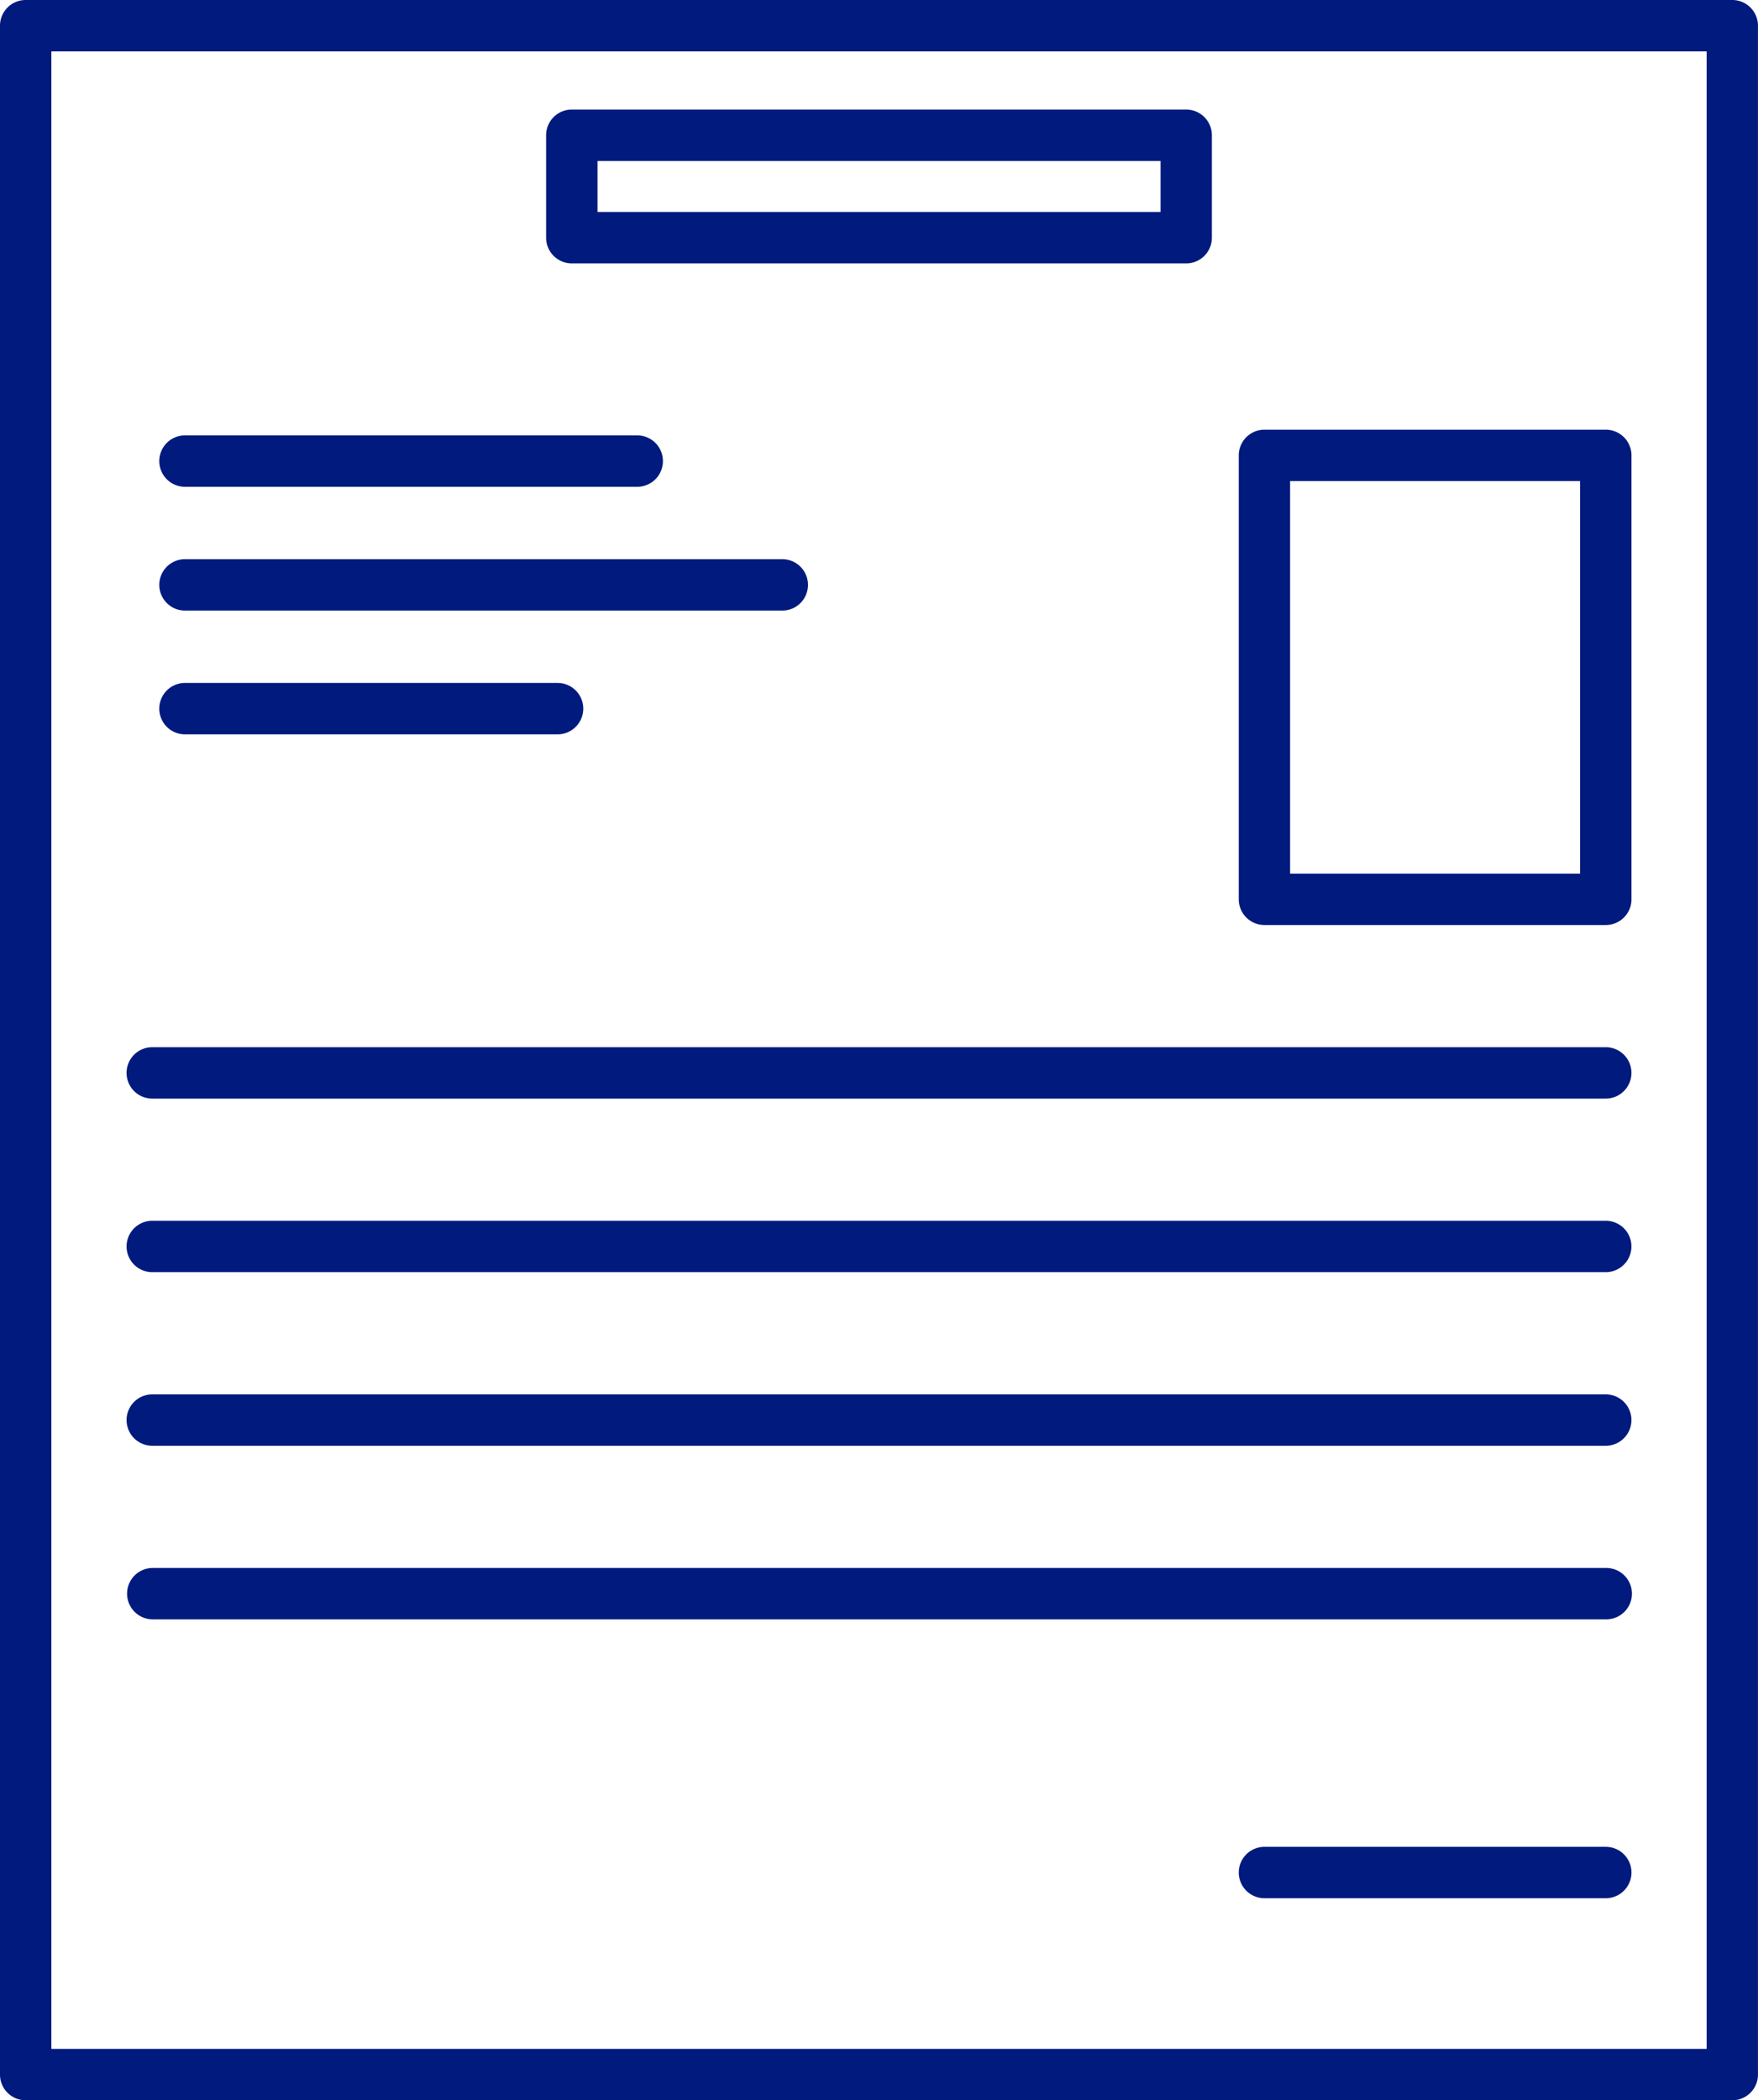 <svg xmlns="http://www.w3.org/2000/svg" width="133.003" height="158.827" viewBox="0 0 133.003 158.827">
  <g id="regis_bl" transform="translate(0.5 0.5)">
    <path id="Path_87" data-name="Path 87" d="M130.561,157.827H1.443A1.443,1.443,0,0,1,0,156.384V1.443A1.443,1.443,0,0,1,1.443,0H130.561A1.443,1.443,0,0,1,132,1.443V156.384A1.443,1.443,0,0,1,130.561,157.827ZM2.886,154.941H129.117V2.886H2.886Z" fill="#011a7e" stroke="#011a7e" stroke-width="1"/>
    <path id="Path_88" data-name="Path 88" d="M157.121,81.481H131.3a1.443,1.443,0,0,1-1.443-1.443V46.467a1.443,1.443,0,0,1,1.443-1.443h25.824a1.443,1.443,0,0,1,1.443,1.443v33.57A1.443,1.443,0,0,1,157.121,81.481ZM132.74,78.594h22.938V47.91H132.74Z" transform="translate(-36.137 -12.53)" fill="#011a7e" stroke="#011a7e" stroke-width="1"/>
    <path id="Path_89" data-name="Path 89" d="M63.332,61.478H18.141a1.443,1.443,0,1,1,0-2.886H63.332a1.443,1.443,0,0,1,0,2.886Z" transform="translate(-4.647 -16.305)" fill="#011a7e" stroke="#011a7e" stroke-width="1"/>
    <path id="Path_90" data-name="Path 90" d="M46.332,74.448H18.141a1.443,1.443,0,1,1,0-2.887h28.19a1.443,1.443,0,0,1,0,2.887Z" transform="translate(-4.647 -19.915)" fill="#011a7e" stroke="#011a7e" stroke-width="1"/>
    <path id="Path_91" data-name="Path 91" d="M52.357,48.507H18.141a1.443,1.443,0,1,1,0-2.887H52.357a1.443,1.443,0,0,1,0,2.887Z" transform="translate(-4.647 -12.695)" fill="#011a7e" stroke="#011a7e" stroke-width="1"/>
    <path id="Path_92" data-name="Path 92" d="M105.174,22.113H58.692a1.444,1.444,0,0,1-1.443-1.443V12.922a1.444,1.444,0,0,1,1.443-1.443h46.482a1.443,1.443,0,0,1,1.443,1.443V20.67A1.444,1.444,0,0,1,105.174,22.113ZM60.136,19.227h43.6V14.365h-43.6Z" transform="translate(-15.932 -3.194)" fill="#011a7e" stroke="#011a7e" stroke-width="1"/>
    <path id="Path_93" data-name="Path 93" d="M124.677,112.614H14.712a1.443,1.443,0,0,1,0-2.887H124.677a1.443,1.443,0,1,1,0,2.887Z" transform="translate(-3.693 -30.536)" fill="#011a7e" stroke="#011a7e" stroke-width="1"/>
    <path id="Path_94" data-name="Path 94" d="M124.677,130.8H14.712a1.443,1.443,0,0,1,0-2.886H124.677a1.443,1.443,0,1,1,0,2.886Z" transform="translate(-3.693 -35.597)" fill="#011a7e" stroke="#011a7e" stroke-width="1"/>
    <path id="Path_95" data-name="Path 95" d="M124.677,148.99H14.712a1.443,1.443,0,0,1,0-2.886H124.677a1.443,1.443,0,1,1,0,2.886Z" transform="translate(-3.693 -40.659)" fill="#011a7e" stroke="#011a7e" stroke-width="1"/>
    <path id="Path_96" data-name="Path 96" d="M124.677,167.179H14.712a1.443,1.443,0,0,1,0-2.885H124.677a1.443,1.443,0,1,1,0,2.885Z" transform="translate(-3.693 -45.721)" fill="#011a7e" stroke="#011a7e" stroke-width="1"/>
    <path id="Path_97" data-name="Path 97" d="M157.121,196.4H131.3a1.443,1.443,0,1,1,0-2.886h25.824a1.443,1.443,0,1,1,0,2.886Z" transform="translate(-36.137 -53.853)" fill="#011a7e" stroke="#011a7e" stroke-width="1"/>
  </g>
</svg>
